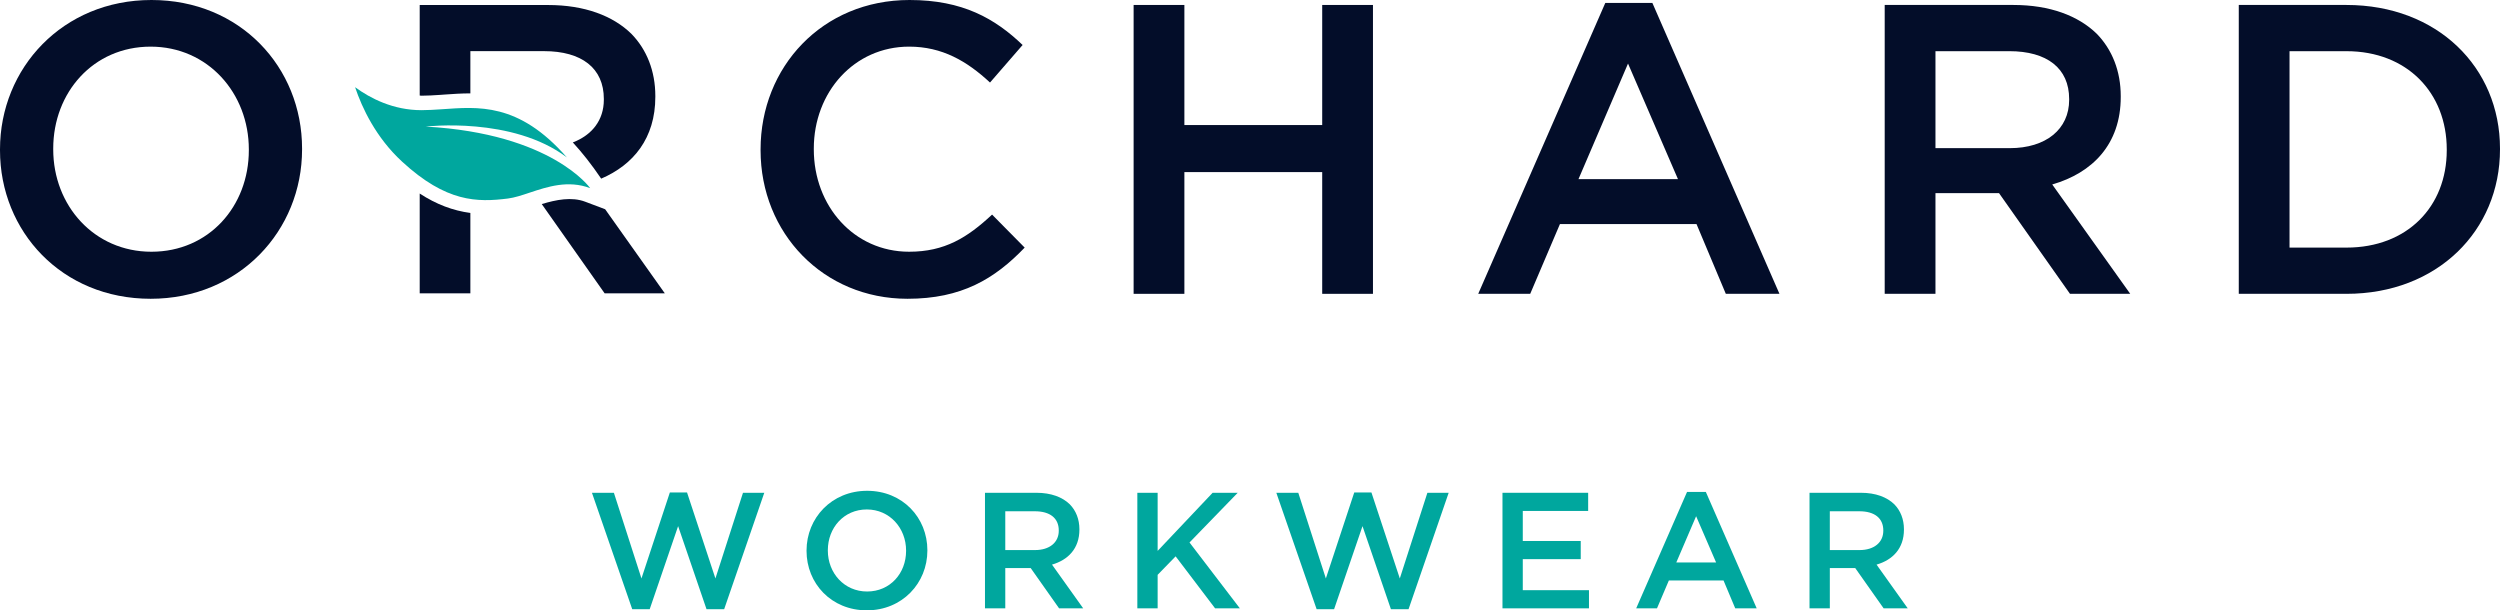 <?xml version="1.0" encoding="iso-8859-1"?>
<!-- Generator: Adobe Illustrator 14.0.0, SVG Export Plug-In . SVG Version: 6.00 Build 43363)  -->
<!DOCTYPE svg PUBLIC "-//W3C//DTD SVG 1.1//EN" "http://www.w3.org/Graphics/SVG/1.1/DTD/svg11.dtd">
<svg version="1.1" id="Layer_1" xmlns="http://www.w3.org/2000/svg" xmlns:xlink="http://www.w3.org/1999/xlink" x="0px" y="0px"
	 width="363.476px" height="88.736px" viewBox="0 0 363.476 88.736" style="enable-background:new 0 0 363.476 88.736;"
	 xml:space="preserve">
<path style="fill:#030D29;" d="M36.179,21.841v-0.12c0-8.16-5.941-14.94-14.28-14.94c-8.339,0-14.16,6.66-14.16,14.82v0.12
	c0,8.159,5.941,14.879,14.28,14.879C30.358,36.6,36.179,29.999,36.179,21.841 M0,21.841v-0.12C0,9.901,9.119,0,22.019,0
	c12.899,0,21.899,9.78,21.899,21.601v0.12c0,11.818-9.119,21.719-22.019,21.719C8.999,43.439,0,33.659,0,21.841"/>
<path style="fill:#030D29;" d="M110.58,21.841v-0.12C110.58,9.78,119.519,0,132.238,0c7.739,0,12.419,2.7,16.44,6.54L143.938,12
	c-3.359-3.119-6.96-5.22-11.759-5.22c-7.98,0-13.86,6.601-13.86,14.82v0.12c0,8.22,5.821,14.879,13.86,14.879
	c5.16,0,8.46-2.04,12.059-5.4l4.74,4.8c-4.379,4.561-9.179,7.44-17.039,7.44C119.698,43.439,110.58,33.9,110.58,21.841"/>
<polygon style="fill:#030D29;" points="164.817,0.722 172.198,0.722 172.198,18.181 192.236,18.181 192.236,0.722 199.616,0.722 
	199.616,42.72 192.236,42.72 192.236,25.021 172.198,25.021 172.198,42.72 164.817,42.72 "/>
<path style="fill:#030D29;" d="M243.958,26.04l-7.26-16.8l-7.201,16.8H243.958z M233.397,0.422h6.84l18.479,42.298h-7.799
	l-4.26-10.14h-19.859l-4.32,10.14h-7.559L233.397,0.422z"/>
<g>
	<path style="fill:#030D29;" d="M292.196,21.54c5.279,0,8.64-2.76,8.64-7.02v-0.119c0-4.5-3.24-6.96-8.7-6.96h-10.738V21.54H292.196
		z M274.017,0.722h18.721c5.279,0,9.42,1.56,12.119,4.198c2.219,2.28,3.479,5.401,3.479,9.061v0.12c0,6.899-4.14,11.04-9.96,12.72
		l11.34,15.899h-8.76l-10.319-14.641h-9.239V42.72h-7.381V0.722z"/>
	<path style="fill:#030D29;" d="M332.876,7.441v28.558h8.28c8.819,0,14.579-5.938,14.579-14.158v-0.12
		c0-8.221-5.76-14.279-14.579-14.279H332.876z M325.496,0.722h15.66c13.199,0,22.319,9.06,22.319,20.879v0.12
		c0,11.818-9.12,20.999-22.319,20.999h-15.66V0.722z"/>
	<path style="fill:#030D29;" d="M87.981,30.42l-2.916-1.099c-1.947-0.729-4.168-0.295-6.299,0.349l9.143,12.979h8.748L87.981,30.42z
		"/>
	<path style="fill:#030D29;" d="M91.802,4.922C89.111,2.286,84.975,0.73,79.704,0.73H61.021v13.16c0.091,0,0.17,0.025,0.262,0.025
		c0.863,0,1.764-0.061,2.719-0.121l0.641-0.047c1.197-0.082,2.445-0.173,3.744-0.171v-6.14h10.716c5.456,0,8.69,2.457,8.69,6.947
		v0.119c0,2.975-1.718,5.131-4.508,6.207c1.339,1.457,2.71,3.178,4.121,5.264c4.677-2.008,7.873-5.869,7.873-11.891v-0.121
		C95.279,10.311,94.019,7.198,91.802,4.922"/>
	<path style="fill:#030D29;" d="M61.021,28.139V42.65h7.366V30.962C65.863,30.622,63.449,29.723,61.021,28.139"/>
	<path style="fill:#00A79E;" d="M61.9,18.404c0,0,12.601-1.511,20.517,4.483c-7.041-8.065-12.989-7.349-18.205-7.002
		c-1.028,0.067-2,0.133-2.93,0.133c-4.121,0-7.443-1.722-9.656-3.34c1.008,3,3.02,7.306,6.826,10.815
		c6.436,5.937,10.947,5.93,15.394,5.371c0.959-0.121,2.04-0.478,3.169-0.857c2.579-0.855,5.579-1.862,8.791-0.652
		C85.807,27.355,80.256,19.424,61.9,18.404"/>
</g>
<polygon style="fill:#00A79E;" points="86.063,71.646 89.254,71.646 93.262,84.103 97.391,71.598 99.887,71.598 104.015,84.103 
	108.024,71.646 111.12,71.646 105.288,88.567 102.719,88.567 98.591,76.495 94.462,88.567 91.918,88.567 "/>
<g>
	<path style="fill:#00A79E;" d="M131.736,80.095v-0.049c0-3.264-2.377-5.976-5.713-5.976s-5.664,2.665-5.664,5.928v0.048
		c0,3.265,2.376,5.953,5.712,5.953C129.409,85.999,131.736,83.359,131.736,80.095 M117.263,80.095v-0.049
		c0-4.727,3.648-8.688,8.809-8.688c5.161,0,8.76,3.912,8.76,8.641v0.048c0,4.729-3.648,8.69-8.808,8.69
		S117.263,84.823,117.263,80.095"/>
	<path style="fill:#00A79E;" d="M150.478,79.975c2.113,0,3.457-1.104,3.457-2.808v-0.048c0-1.801-1.296-2.785-3.48-2.785h-4.297
		v5.641H150.478z M143.206,71.646h7.488c2.113,0,3.769,0.624,4.849,1.682c0.889,0.911,1.392,2.159,1.392,3.624v0.048
		c0,2.759-1.656,4.416-3.984,5.088l4.536,6.36h-3.504l-4.129-5.856h-3.696v5.856h-2.952V71.646z"/>
</g>
<polygon style="fill:#00A79E;" points="165.358,71.646 168.31,71.646 168.31,80.095 176.303,71.646 179.952,71.646 172.943,78.871 
	180.263,88.447 176.663,88.447 170.926,80.887 168.31,83.574 168.31,88.447 165.358,88.447 "/>
<polygon style="fill:#00A79E;" points="185.566,71.646 188.759,71.646 192.767,84.103 196.896,71.598 199.392,71.598 
	203.519,84.103 207.528,71.646 210.624,71.646 204.792,88.567 202.224,88.567 198.095,76.495 193.966,88.567 191.423,88.567 "/>
<polygon style="fill:#00A79E;" points="218.446,71.646 230.903,71.646 230.903,74.287 221.397,74.287 221.397,78.654 
	229.823,78.654 229.823,81.294 221.397,81.294 221.397,85.807 231.022,85.807 231.022,88.447 218.446,88.447 "/>
<path style="fill:#00A79E;" d="M249.503,81.774l-2.904-6.721l-2.881,6.721H249.503z M245.278,71.525h2.736l7.393,16.922h-3.12
	l-1.704-4.057h-7.945l-1.728,4.057h-3.024L245.278,71.525z"/>
<path style="fill:#00A79E;" d="M270.357,79.975c2.113,0,3.457-1.104,3.457-2.808v-0.048c0-1.801-1.296-2.785-3.479-2.785h-4.297
	v5.641H270.357z M263.086,71.646h7.487c2.113,0,3.77,0.624,4.85,1.682c0.889,0.911,1.392,2.159,1.392,3.624v0.048
	c0,2.759-1.655,4.416-3.983,5.088l4.535,6.36h-3.504l-4.129-5.856h-3.695v5.856h-2.952V71.646z"/>
</svg>
